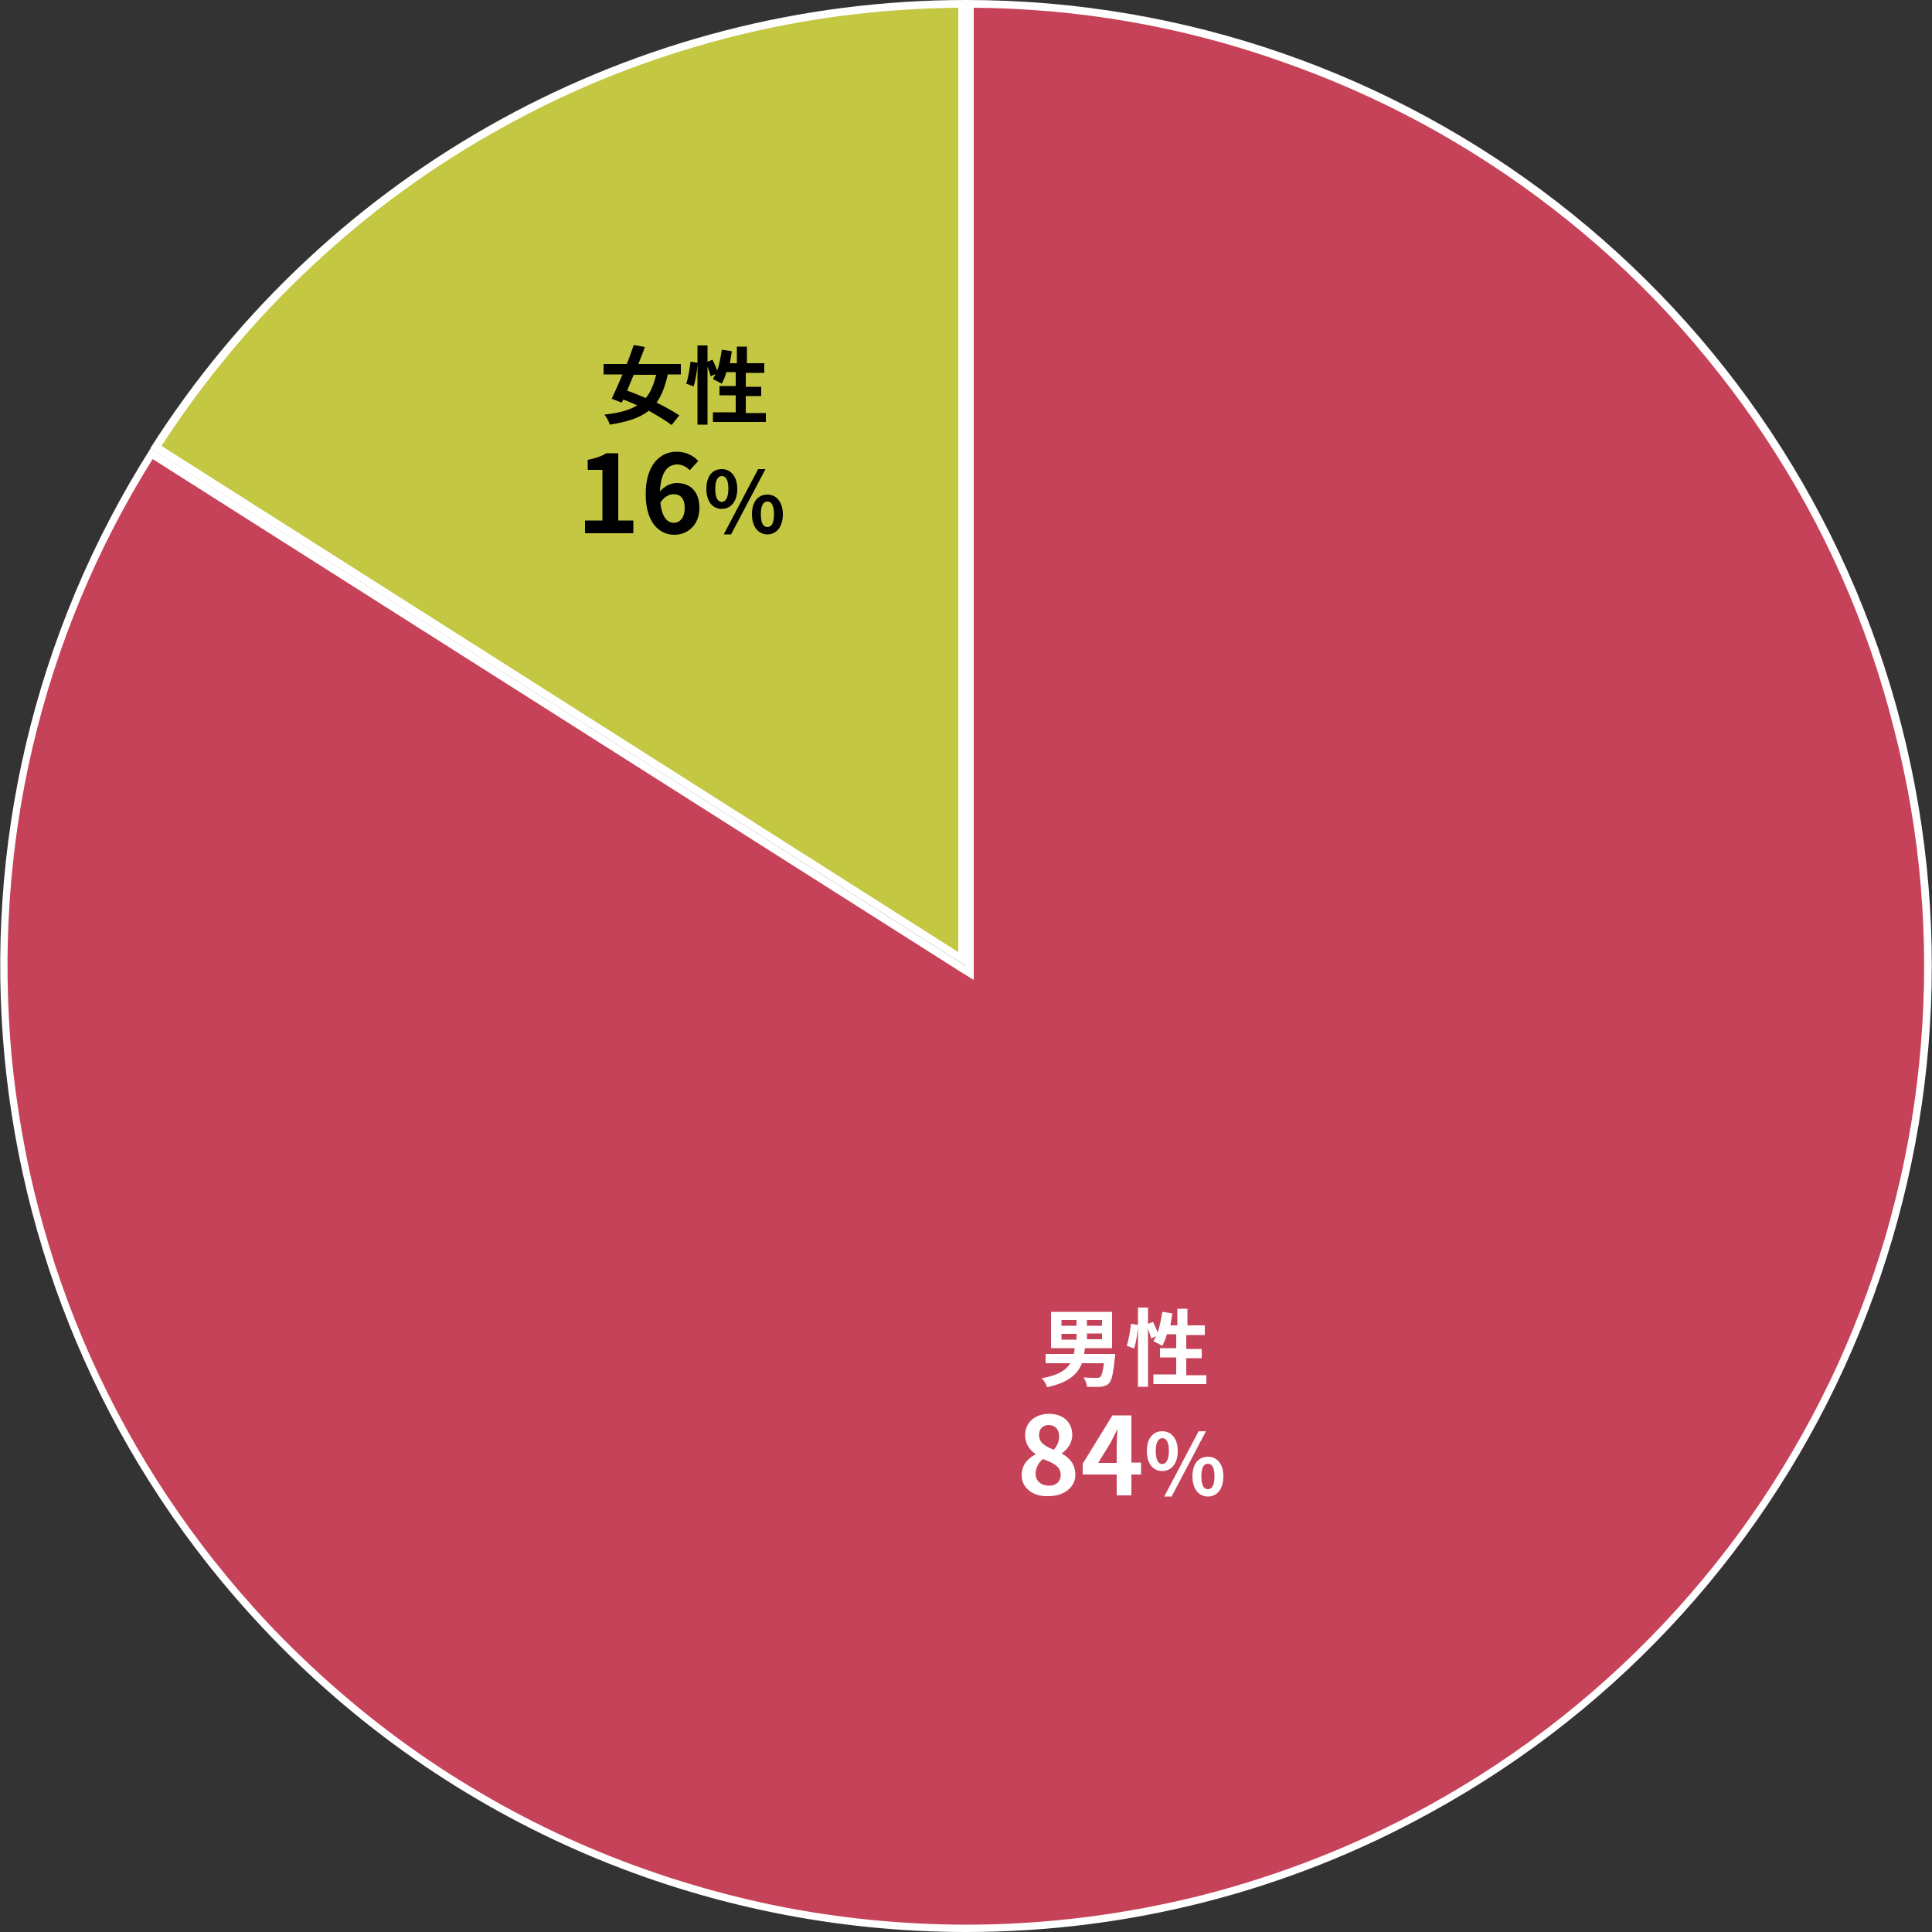 <?xml version="1.0" encoding="utf-8"?>
<!-- Generator: Adobe Illustrator 24.2.3, SVG Export Plug-In . SVG Version: 6.00 Build 0)  -->
<svg version="1.1" id="レイヤー_1" xmlns="http://www.w3.org/2000/svg" xmlns:xlink="http://www.w3.org/1999/xlink" x="0px"
	 y="0px" viewBox="0 0 500 500" style="enable-background:new 0 0 500 500;" xml:space="preserve">
<rect x="0" y="0" width="500" height="500" fill="#333333" stroke="none"/>
<style type="text/css">
	.st0{fill:#C64258;}
	.st1{fill:#FFFFFF;}
	.st2{fill:#C4C742;}
	.st3{enable-background:new    ;}
</style>
<g id="Ring_Chart4" transform="translate(-70.995 -55)">
	<g id="パス_32" transform="translate(320.998 305)">
		<path class="st0" d="M0.1,249c-16.7,0-33.5-1.7-49.9-5c-16.4-3.3-32.6-8.4-48-14.9c-15.6-6.6-30.5-14.9-44.4-24.6
			c-14.2-9.9-27.4-21.3-39.3-34c-19.1-20.4-34.6-43.6-45.9-68.9c-5.5-12.3-10-25.2-13.5-38.3c-3.4-13-5.8-26.4-7-39.8
			c-1.3-13.4-1.4-27-0.5-40.4c0.9-13.5,2.9-27,6-40.2c6.3-26.7,16.9-52.1,31.6-75.5L-0.5,0.8l1.5,1V0v-249
			c27.6,0.1,54.7,4.7,80.7,13.7c12.8,4.4,25.3,10,37.1,16.4c11.8,6.4,23.2,13.8,33.8,22.1c10.6,8.2,20.7,17.4,29.8,27.3
			c9.2,9.9,17.7,20.6,25.1,31.9c15.4,23.2,26.7,48.6,33.6,75.7c6.9,27,9.3,54.8,7,82.5c-1.1,13.5-3.4,26.9-6.7,40.1
			c-3.3,13-7.6,25.9-13,38.2c-5.3,12.3-11.7,24.3-19,35.6c-7.3,11.4-15.6,22.2-24.6,32.3c-18.6,20.6-40.5,37.9-64.9,51.4
			c-18.6,10.2-38.3,18-58.7,23.2C41.3,246.4,20.7,249,0.1,249C0.1,249,0.1,249,0.1,249z"/>
		<path class="st1" d="M2-248V0v3.6l-3.1-1.9l-209.4-132.9c-14.4,23-24.8,48-31,74.3c-3.1,13.1-5.1,26.6-6,40
			c-0.9,13.4-0.7,26.9,0.5,40.2c1.3,13.3,3.6,26.7,7,39.6c3.4,13,7.9,25.9,13.4,38.2c11.3,25.3,26.7,48.4,45.7,68.7
			c11.9,12.6,25,24,39.2,33.9c13.8,9.6,28.7,17.9,44.3,24.5c15.3,6.5,31.4,11.5,47.8,14.9c16.3,3.3,33,5,49.7,5
			c20.5,0,41-2.6,60.9-7.6c20.3-5.2,40-12.9,58.5-23.1c24.4-13.4,46.1-30.6,64.7-51.2c9-10,17.3-20.8,24.5-32.1
			c7.2-11.3,13.6-23.2,18.9-35.5c5.3-12.3,9.7-25.1,12.9-38.1c3.3-13.1,5.5-26.5,6.6-39.9c2.3-27.6,0-55.2-7-82.2
			C233.3-88.6,222-114,206.7-137c-7.4-11.2-15.9-21.9-25-31.8c-9.1-9.8-19.1-18.9-29.7-27.1c-10.6-8.2-21.9-15.6-33.7-22
			c-11.8-6.4-24.3-11.9-37-16.3C55.8-243.2,29.1-247.8,2-248 M0-250c114.1,0,213.8,77.3,242.1,187.8s-21.7,226.3-121.7,281.2
			C82.6,239.9,41.2,250,0.1,250c-67.4,0-133.8-27.2-182.3-78.9c-78.1-83.2-90-208.7-28.8-305.1L0,0V-250z"/>
	</g>
	<g id="パス_33" transform="translate(320.998 305)">
		<path class="st2" d="M-1-1.8l-208.7-132.4c11.2-17.4,24.5-33.4,39.6-47.6c15.1-14.1,32-26.4,50.2-36.4
			c18.2-10,37.5-17.7,57.6-22.9c20-5.2,40.7-7.9,61.4-7.9L-1-1.8z"/>
		<path class="st1" d="M-2-248c-20.3,0.2-40.5,2.8-60.1,7.9c-20,5.2-39.3,12.8-57.3,22.8c-18.1,9.9-34.9,22.1-49.9,36.2
			c-14.8,13.8-27.9,29.5-38.9,46.5L-2-3.6L-2-248 M0-250C0-250,0-250,0-250L0,0l-211.1-134C-165.2-206.2-85.6-250,0-250z"/>
	</g>
	<g class="st3">
		<path class="st1" d="M359.6,405.4c0,0,0,0.7-0.1,1.1c-0.4,4-0.8,5.8-1.5,6.5c-0.6,0.6-1.3,0.8-2.2,0.9c-0.8,0.1-2.1,0-3.5,0
			c0-0.7-0.4-1.7-0.9-2.4c1.4,0.1,2.8,0.1,3.3,0.1c0.4,0,0.7,0,1-0.2c0.4-0.3,0.7-1.4,1-3.6H351c-1.1,2.8-3.4,5-9,6.2
			c-0.2-0.7-0.8-1.7-1.4-2.3c4.3-0.8,6.3-2.1,7.4-3.9h-6.4v-2.4h7.3c0.1-0.5,0.2-1,0.2-1.5h-6.1v-9.4h15.8v9.4h-7
			c-0.1,0.5-0.2,1-0.2,1.5H359.6z M345.7,398.1h3.9v-1.5h-3.9V398.1z M345.7,401.7h3.9v-1.5h-3.9V401.7z M356.2,396.6h-3.9v1.5h3.9
			V396.6z M356.2,400.1h-3.9v1.5h3.9V400.1z"/>
		<path class="st1" d="M383.2,410.7v2.5h-13.7v-2.5h5.9v-4.4h-4.2v-2.4h4.2v-3.6h-2.4c-0.3,1.1-0.8,2.2-1.2,3
			c-0.5-0.3-1.7-0.9-2.3-1.2c0.2-0.4,0.4-0.8,0.7-1.3l-1.3,0.6c-0.1-0.7-0.5-1.6-0.8-2.5v15h-2.6v-15.7c-0.1,1.8-0.5,4.3-1,5.8
			l-1.9-0.7c0.5-1.5,0.9-3.9,1.1-5.7l1.8,0.3v-4.5h2.6v4.2l1.3-0.5c0.4,0.9,0.9,1.9,1.2,2.8c0.5-1.6,0.9-3.5,1.2-5.4l2.6,0.4
			c-0.2,1-0.3,2.1-0.5,3.1h1.8v-4.3h2.6v4.3h4.5v2.5H378v3.6h4v2.4h-4v4.4H383.2z"/>
	</g>
	<g class="st3">
		<path class="st1" d="M335.4,436.8c0-2.7,1.6-4.4,3.6-5.4v-0.1c-1.6-1.1-2.7-2.7-2.7-4.9c0-3.3,2.6-5.5,6.2-5.5c3.7,0,6,2.2,6,5.5
			c0,2-1.3,3.8-2.7,4.7v0.1c1.9,1,3.5,2.7,3.5,5.5c0,3.1-2.8,5.5-7,5.5C338.4,442.4,335.4,440.1,335.4,436.8z M345.5,436.7
			c0-2.2-1.9-3.1-4.6-4.1c-1.1,0.9-1.9,2.3-1.9,3.8c0,1.9,1.5,3.1,3.5,3.1C344.2,439.5,345.5,438.5,345.5,436.7z M345.1,426.7
			c0-1.7-1-2.9-2.7-2.9c-1.4,0-2.5,0.9-2.5,2.6c0,2,1.6,2.9,3.8,3.8C344.7,429.1,345.1,427.9,345.1,426.7z"/>
		<path class="st1" d="M366.3,436.6h-2.5v5.4H360v-5.4h-8.8v-2.8l7.7-12.5h4.9v12.2h2.5V436.6z M360,433.5v-4.2
			c0-1.2,0.1-3.1,0.2-4.3h-0.1c-0.5,1.1-1.1,2.2-1.7,3.4l-3.2,5.2H360z"/>
	</g>
	<g class="st3">
		<path class="st1" d="M367.8,430.5c0-3.3,1.6-5.1,4-5.1c2.3,0,4,1.9,4,5.1c0,3.3-1.7,5.2-4,5.2
			C369.4,435.7,367.8,433.8,367.8,430.5z M373.5,430.5c0-2.4-0.7-3.3-1.7-3.3c-0.9,0-1.7,0.9-1.7,3.3s0.7,3.4,1.7,3.4
			C372.7,433.9,373.5,432.9,373.5,430.5z M381.2,425.4h1.9l-8.9,16.9h-1.9L381.2,425.4z M379.6,437.1c0-3.3,1.6-5.1,4-5.1
			s4,1.9,4,5.1c0,3.3-1.7,5.2-4,5.2S379.6,440.4,379.6,437.1z M385.3,437.1c0-2.4-0.7-3.3-1.7-3.3s-1.7,0.9-1.7,3.3s0.7,3.3,1.7,3.3
			S385.3,439.5,385.3,437.1z"/>
	</g>
	<g class="st3">
		<path d="M243.8,152c-0.7,3.1-1.6,5.4-2.9,7.2c2.3,1.1,4.4,2.3,5.9,3.3l-2,2.5c-1.4-1.1-3.6-2.4-5.9-3.7c-2.4,1.9-5.7,2.9-10.1,3.6
			c-0.2-0.8-0.8-1.9-1.4-2.6c3.7-0.4,6.4-1.1,8.5-2.4c-1.2-0.5-2.4-1.1-3.6-1.5l-0.4,0.8l-2.6-1c0.8-1.7,1.8-3.9,2.8-6.3h-4.9v-2.7
			h6c0.7-1.7,1.3-3.4,1.8-4.9l2.9,0.5c-0.5,1.4-1.1,2.9-1.7,4.4h11v2.7H243.8z M235,152c-0.6,1.4-1.2,2.8-1.7,4.1
			c1.5,0.5,3.1,1.2,4.8,1.9c1.3-1.5,2.1-3.5,2.7-6H235z"/>
		<path d="M269.2,161.7v2.5h-13.7v-2.5h5.9v-4.4h-4.2v-2.4h4.2v-3.6h-2.4c-0.3,1.1-0.8,2.2-1.2,3c-0.5-0.3-1.7-0.9-2.3-1.2
			c0.2-0.4,0.4-0.8,0.7-1.3l-1.3,0.6c-0.1-0.7-0.5-1.6-0.8-2.5v15h-2.6v-15.7c-0.1,1.8-0.5,4.3-1,5.8l-1.9-0.7
			c0.5-1.5,0.9-3.9,1.1-5.7l1.8,0.3v-4.5h2.6v4.2l1.3-0.5c0.4,0.9,0.9,1.9,1.2,2.8c0.6-1.6,0.9-3.5,1.2-5.4l2.6,0.4
			c-0.2,1-0.3,2.1-0.5,3.1h1.8v-4.3h2.6v4.3h4.5v2.5H264v3.6h4v2.4h-4v4.4H269.2z"/>
	</g>
	<g class="st3">
		<path d="M222.4,189.7h4.5v-13.1h-3.8V174c2.1-0.4,3.5-0.9,4.8-1.7h3.1v17.4h3.9v3.3h-12.5V189.7z"/>
		<path d="M249.5,176.7c-0.7-0.8-2-1.5-3.2-1.5c-2.4,0-4.3,1.8-4.5,7c1.1-1.4,2.9-2.2,4.3-2.2c3.5,0,5.9,2.1,5.9,6.5
			c0,4.3-3,6.9-6.5,6.9c-3.9,0-7.4-3.2-7.4-10.5c0-7.7,3.8-11,8-11c2.5,0,4.4,1.1,5.6,2.4L249.5,176.7z M248.2,186.5
			c0-2.5-1.1-3.6-2.9-3.6c-1.1,0-2.4,0.6-3.4,2.2c0.4,3.8,1.8,5.2,3.5,5.2C246.9,190.3,248.2,189,248.2,186.5z"/>
	</g>
	<g class="st3">
		<path d="M253.8,181.5c0-3.3,1.6-5.1,4-5.1c2.3,0,4,1.9,4,5.1c0,3.3-1.7,5.2-4,5.2C255.4,186.7,253.8,184.8,253.8,181.5z
			 M259.5,181.5c0-2.4-0.7-3.3-1.7-3.3c-0.9,0-1.7,0.9-1.7,3.3s0.7,3.4,1.7,3.4C258.7,184.9,259.5,183.9,259.5,181.5z M267.2,176.4
			h1.9l-8.9,16.9h-1.9L267.2,176.4z M265.6,188.1c0-3.3,1.6-5.1,4-5.1c2.3,0,4,1.9,4,5.1c0,3.3-1.7,5.2-4,5.2
			C267.3,193.3,265.6,191.4,265.6,188.1z M271.3,188.1c0-2.4-0.7-3.3-1.7-3.3s-1.7,0.9-1.7,3.3s0.7,3.3,1.7,3.3
			S271.3,190.5,271.3,188.1z"/>
	</g>
</g>
</svg>
